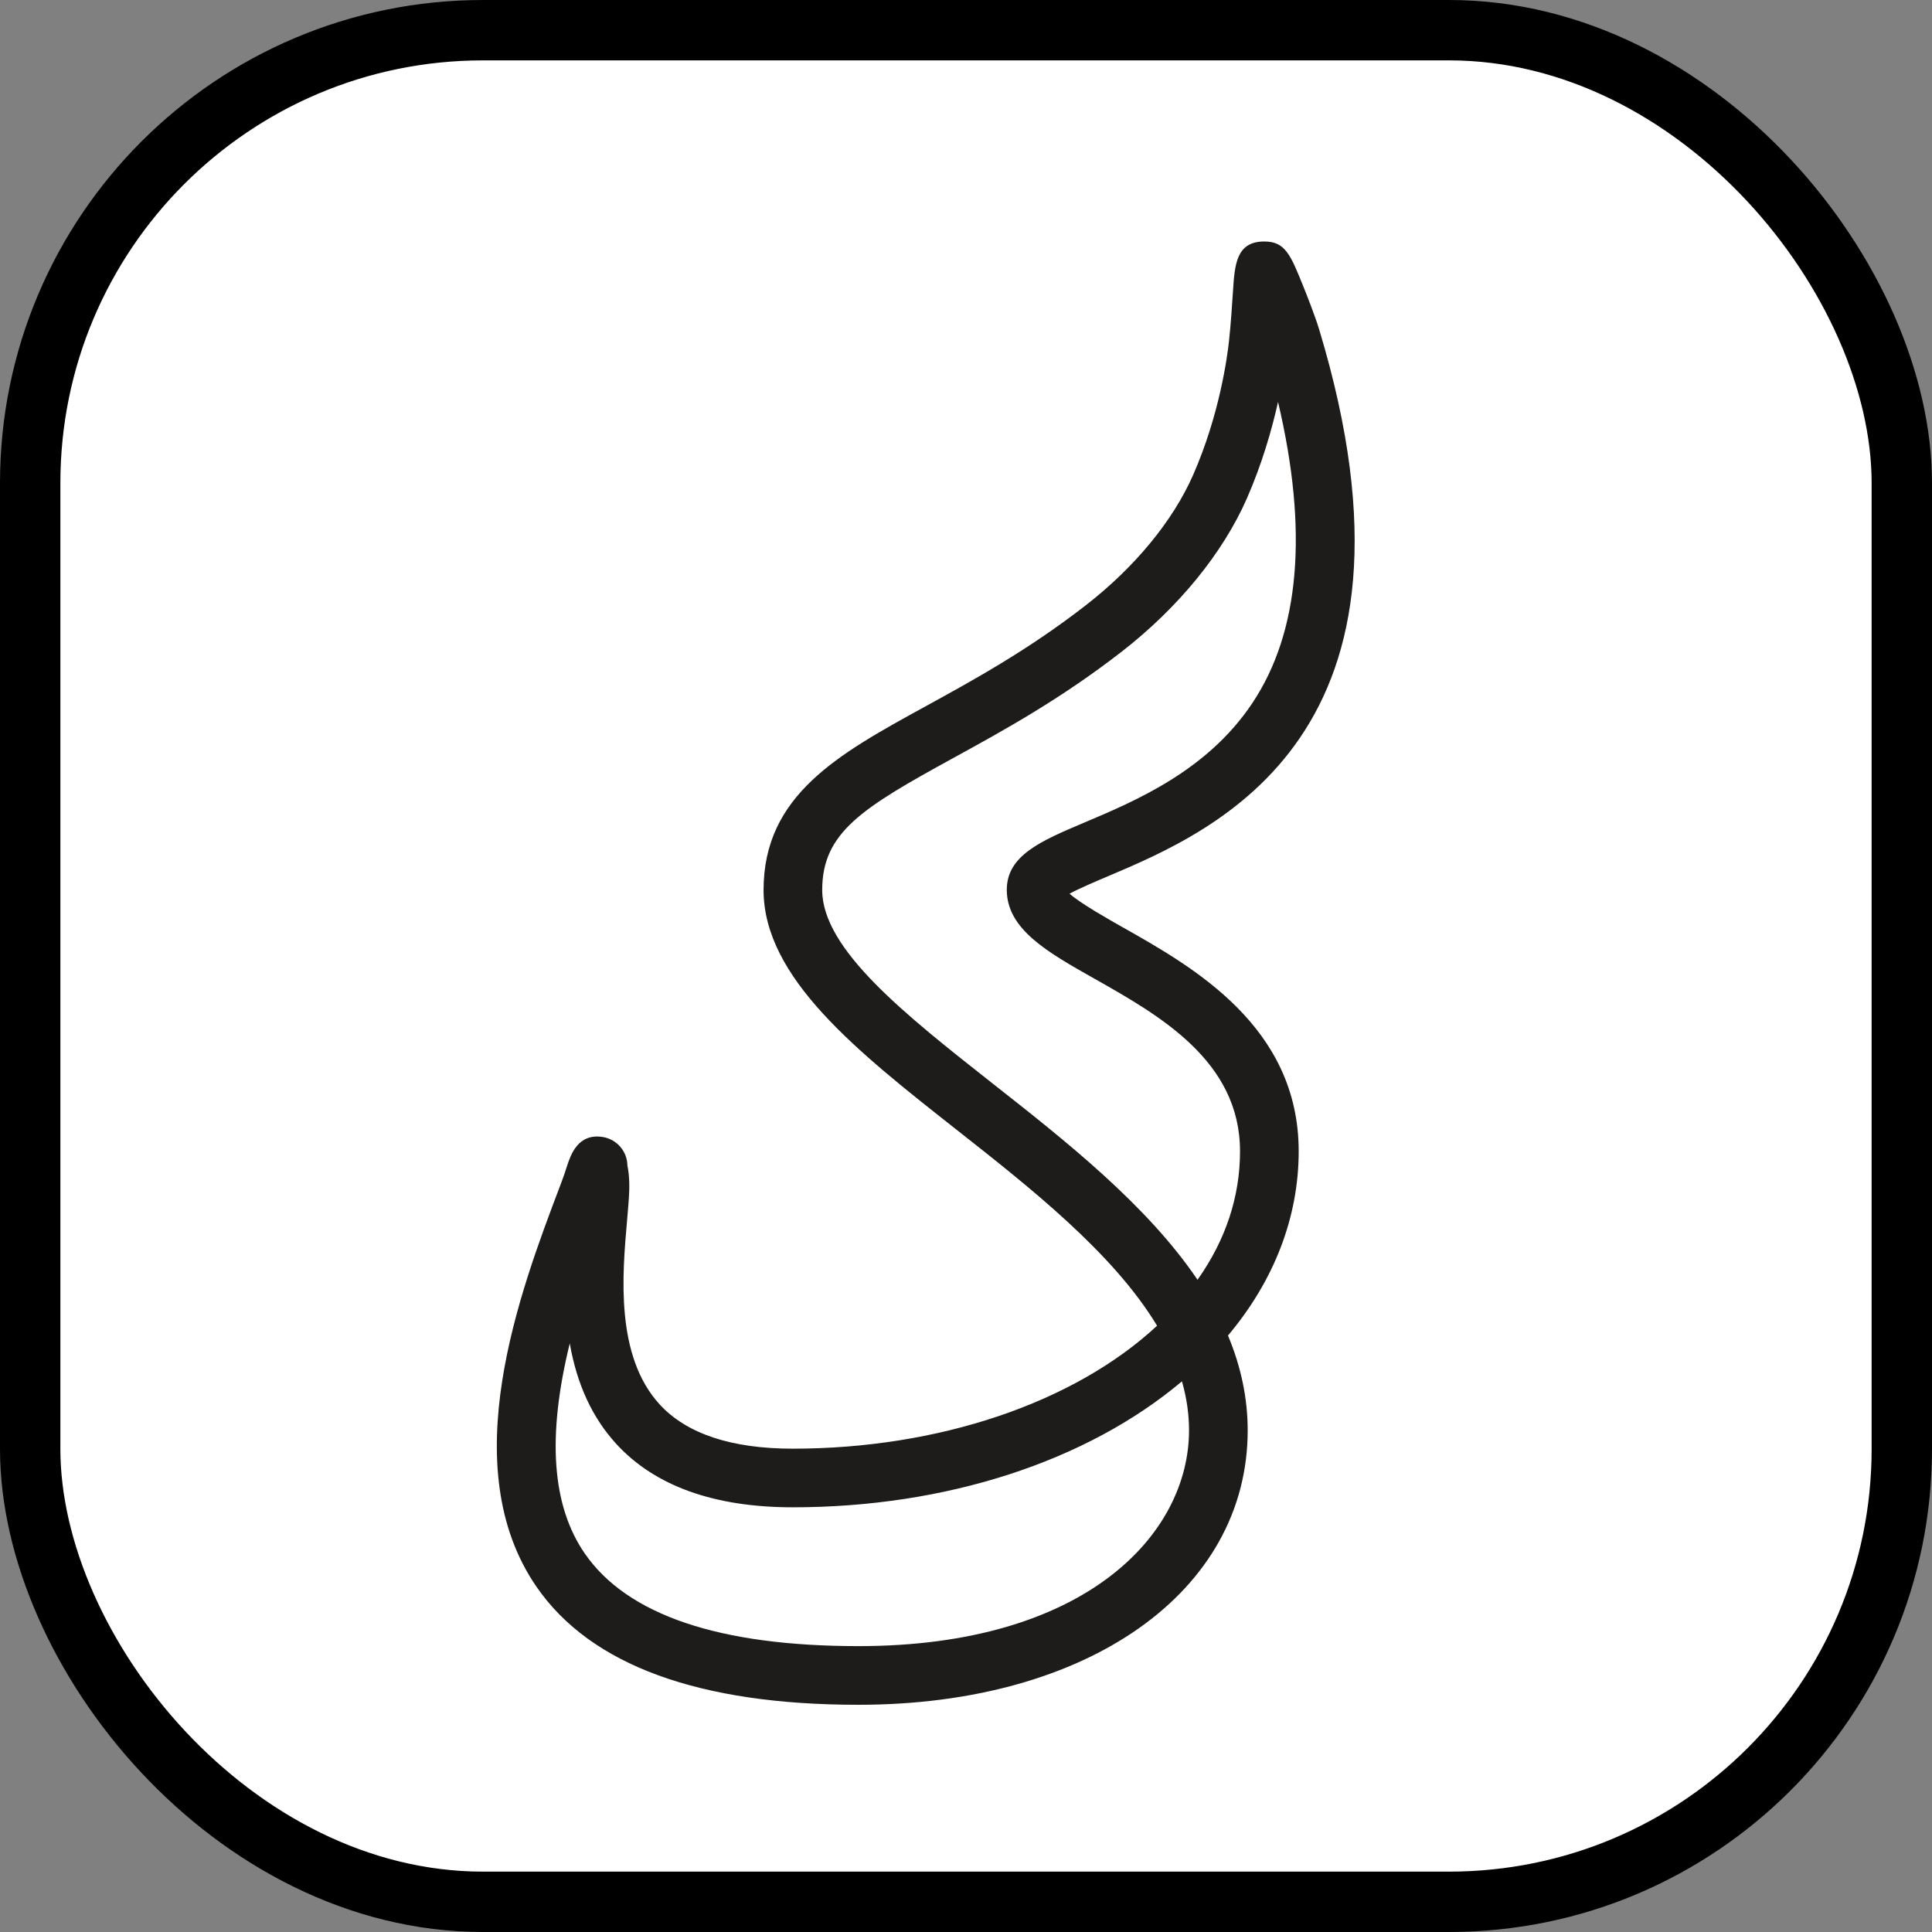<svg width="96" height="96" viewBox="0 0 96 96" fill="none" xmlns="http://www.w3.org/2000/svg">
<rect x="0" y="0" width="96" height="96" fill="#808080" stroke="none"/>
<rect x="1.5" y="1.5" width="93" height="93" rx="22.5" fill="white"/>
<rect x="1.5" y="1.5" width="93" height="93" rx="22.5" stroke="black" stroke-width="3"/>
<path fill-rule="evenodd" clip-rule="evenodd" d="M59.082 71.071C59.082 76.237 53.942 81.795 42.656 81.795C35.742 81.795 31.169 80.249 29.061 77.198C27.423 74.826 27.173 71.394 28.311 66.753C28.67 68.803 29.437 70.451 30.626 71.751C32.541 73.839 35.492 74.897 39.393 74.897C47.002 74.897 53.998 72.623 58.73 68.638C58.964 69.451 59.082 70.266 59.082 71.071ZM59.504 63.593C56.997 59.877 52.939 56.682 49.336 53.849C44.974 50.414 40.855 47.171 40.855 44.225C40.855 41.358 42.85 40.143 47.363 37.668C49.856 36.3 52.685 34.75 55.729 32.386C58.549 30.197 60.761 27.489 61.958 24.764C62.715 23.036 63.199 21.342 63.505 19.973C65.015 26.371 64.589 31.397 62.23 34.934C59.998 38.284 56.464 39.779 53.884 40.871C51.728 41.783 50.027 42.504 50.027 44.214C50.027 46.171 52.044 47.311 54.384 48.631C57.606 50.452 61.616 52.716 61.616 57.205C61.616 59.463 60.906 61.61 59.504 63.593ZM55.817 46.093L55.813 46.091L55.81 46.09C55.132 45.707 53.699 44.897 53.144 44.408C53.63 44.143 54.496 43.777 55.021 43.554C60.418 41.27 71.644 36.517 65.547 16.366C65.338 15.675 64.889 14.548 64.755 14.216C64.122 12.649 63.859 12 62.822 12C61.423 12 61.35 13.15 61.264 14.5C61.22 15.177 61.16 16.1 61.07 16.932C60.983 17.741 60.596 20.614 59.289 23.593C58.284 25.882 56.385 28.188 53.942 30.084C51.083 32.305 48.362 33.797 45.961 35.113C41.658 37.473 37.941 39.512 37.941 44.225C37.941 48.587 42.601 52.254 47.535 56.138C51.188 59.014 55.316 62.262 57.494 65.875C53.374 69.706 46.643 71.984 39.393 71.984C36.342 71.984 34.115 71.243 32.776 69.782C30.568 67.373 30.923 63.336 31.157 60.664C31.21 60.065 31.255 59.546 31.267 59.112C31.282 58.48 31.217 58.111 31.177 57.929C31.171 57.219 30.66 56.617 29.963 56.499C28.71 56.291 28.351 57.405 28.174 57.944C28.097 58.18 28.005 58.461 27.936 58.642L27.812 58.972C25.841 64.175 22.541 72.883 26.664 78.854C29.347 82.741 34.727 84.71 42.656 84.71C54.044 84.71 61.997 79.102 61.997 71.071C61.997 69.492 61.667 67.909 61.018 66.361C63.317 63.63 64.531 60.473 64.531 57.205C64.531 51.016 59.287 48.054 55.817 46.093Z" fill="#1D1C1B"/>
</svg>
